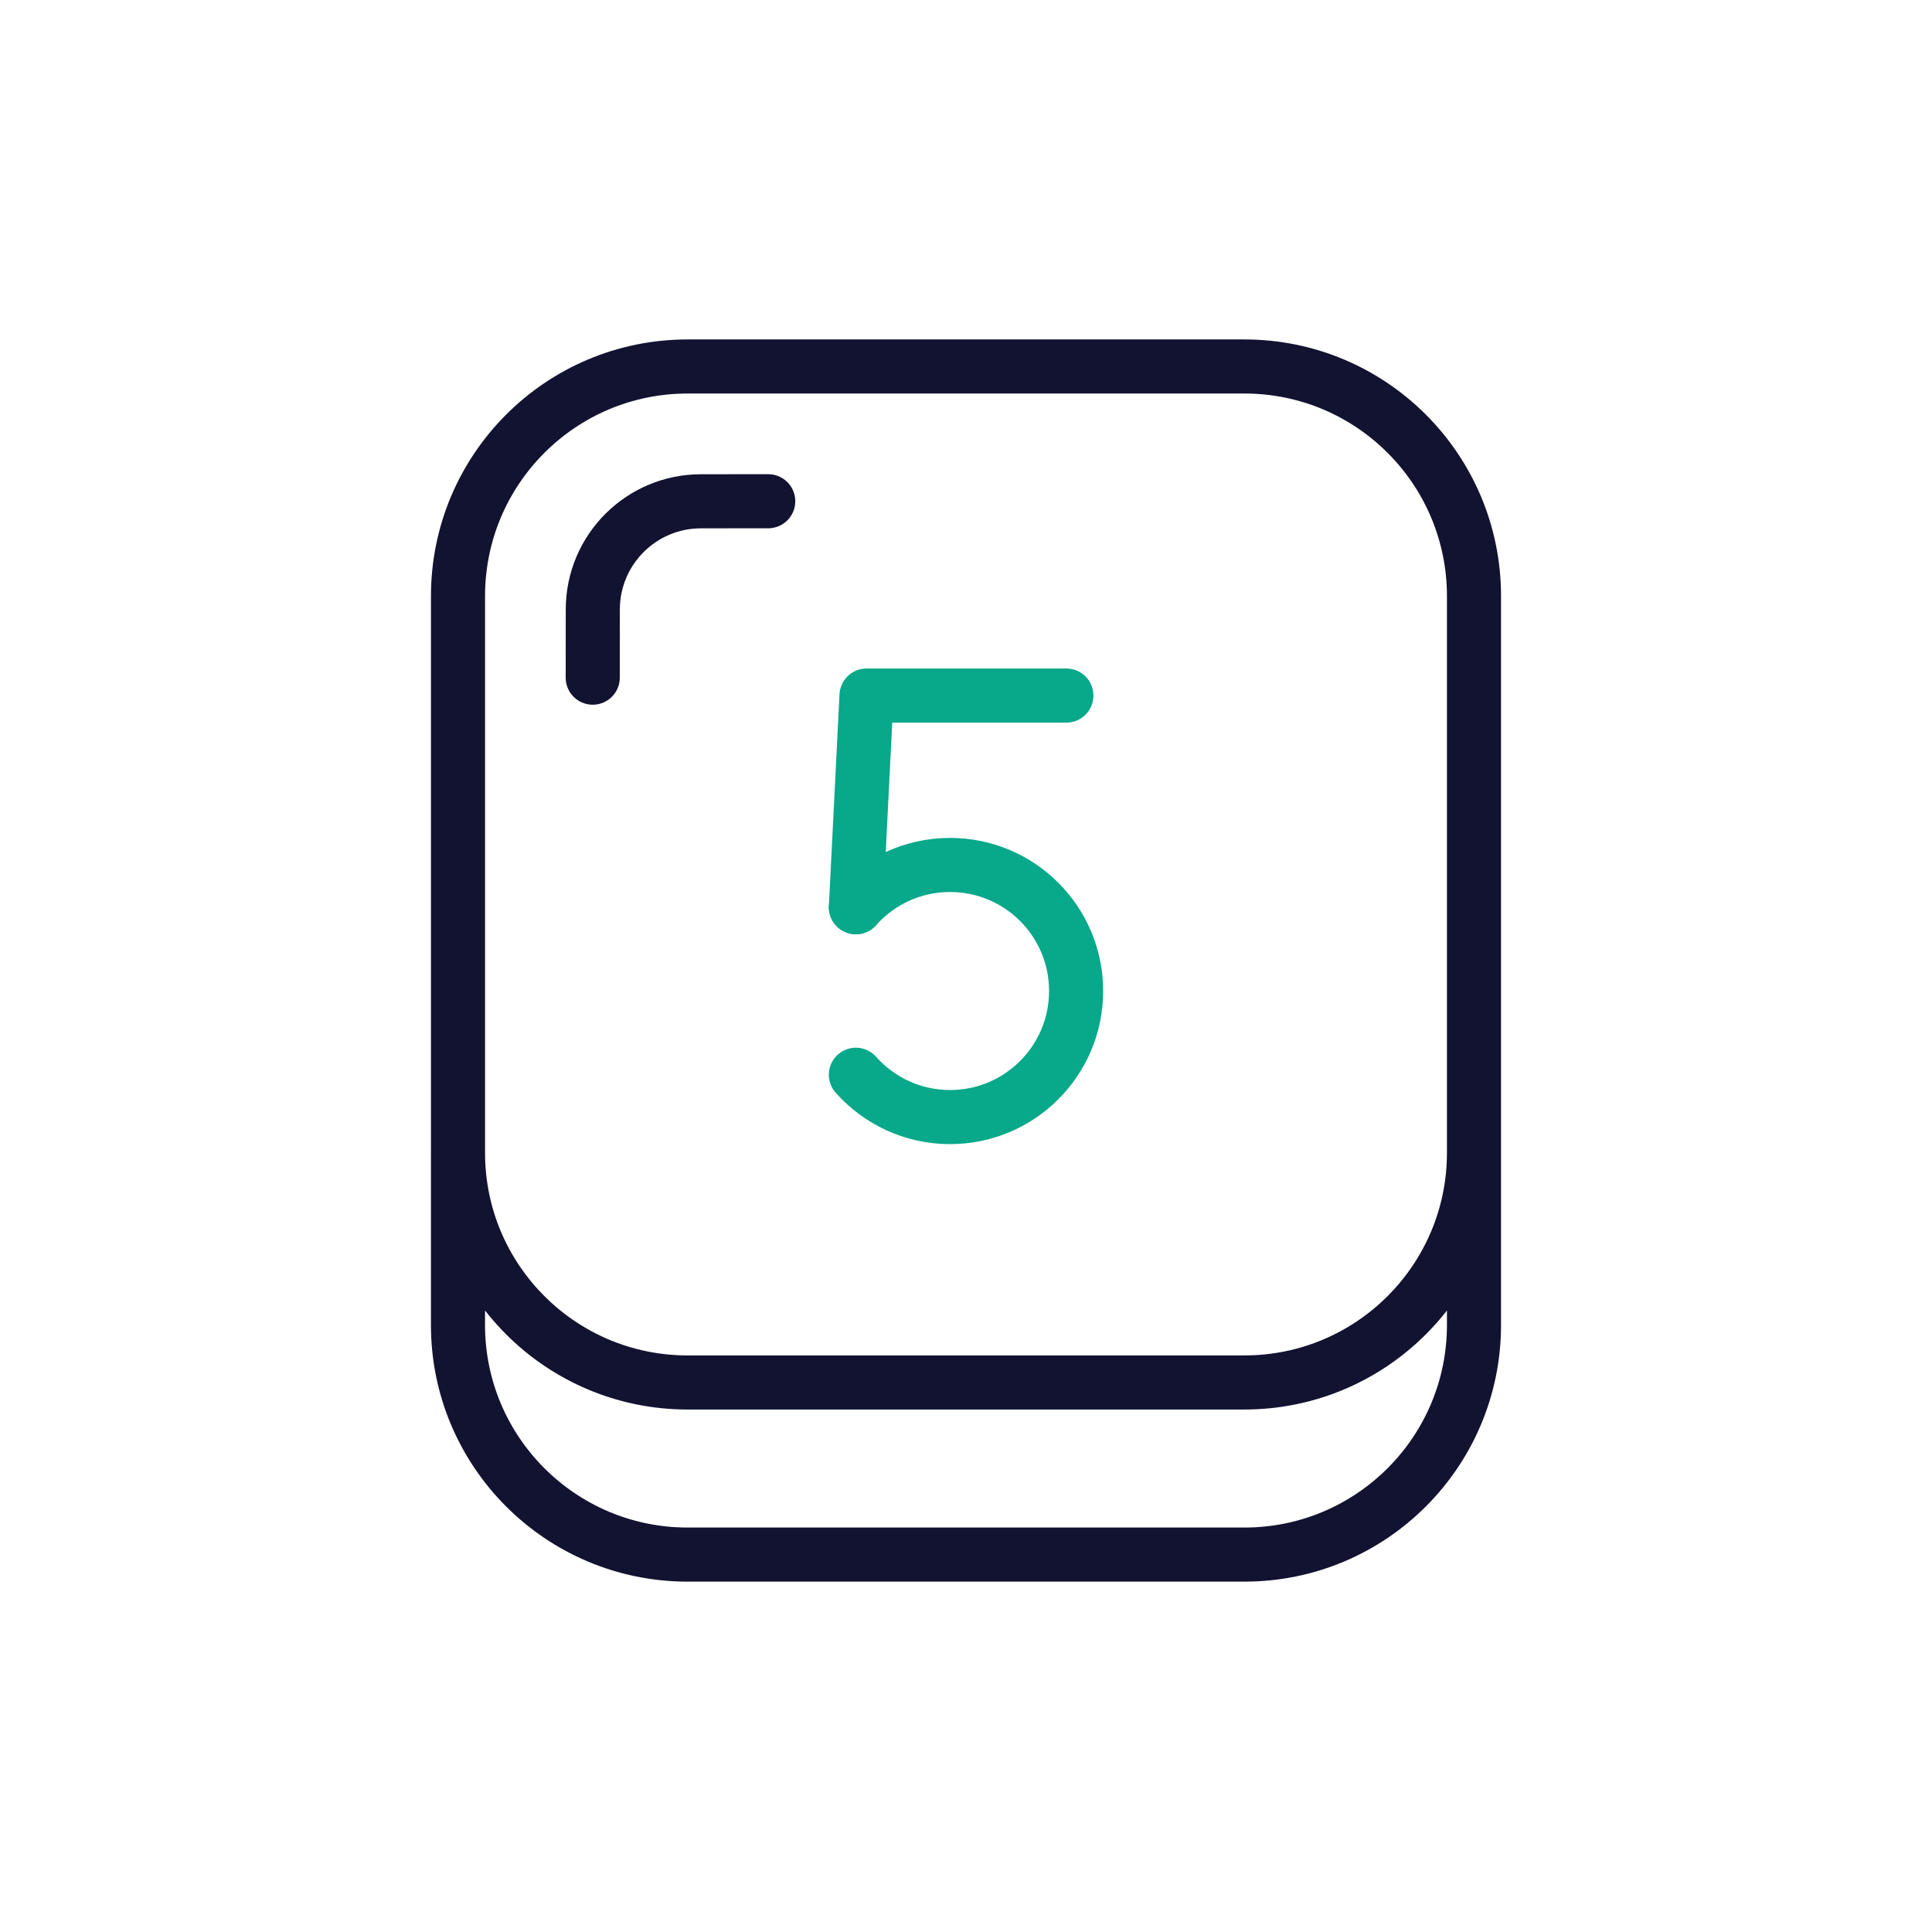 <svg xmlns="http://www.w3.org/2000/svg" width="430" height="430" viewbox="0 0 430 430"><g clip-path="url(#a)" id="gid1"><g fill="none" stroke-linecap="round" stroke-linejoin="round" stroke-width="12.04" clip-path="url(#b)" style="display:block" id="gid2"><g stroke="#121331" style="display:block" id="gid3"><path d="M276.957 307.693H153.041c-28.224 0-51.105-22.881-51.105-51.105V132.672c0-28.224 22.881-51.105 51.105-51.105h123.916c28.224 0 51.105 22.881 51.105 51.105v123.916c0 28.224-22.881 51.105-51.105 51.105zm51.105-51.103v38.31c0 28.22-22.88 51.1-51.1 51.1h-123.92c-28.23 0-51.11-22.88-51.11-51.1v-38.31" class="primary" id="pid1"/><path d="m131.925 150.826.014-15.173c0-13.301 10.782-24.083 24.083-24.083l14.96-.013" class="primary" id="pid2"/></g><g stroke="#08A88A" style="display:block" id="gid4"><path d="m190.493 201.919 2.367-47.108h44.482" class="secondary" id="pid3"/><path d="M190.493 239.206c5.136 5.775 12.626 9.419 20.957 9.419 15.502 0 28.057-12.567 28.057-28.057 0-15.502-12.555-28.056-28.057-28.056-8.331 0-15.821 3.632-20.957 9.407" class="secondary" id="pid4"/></g></g></g></svg>
